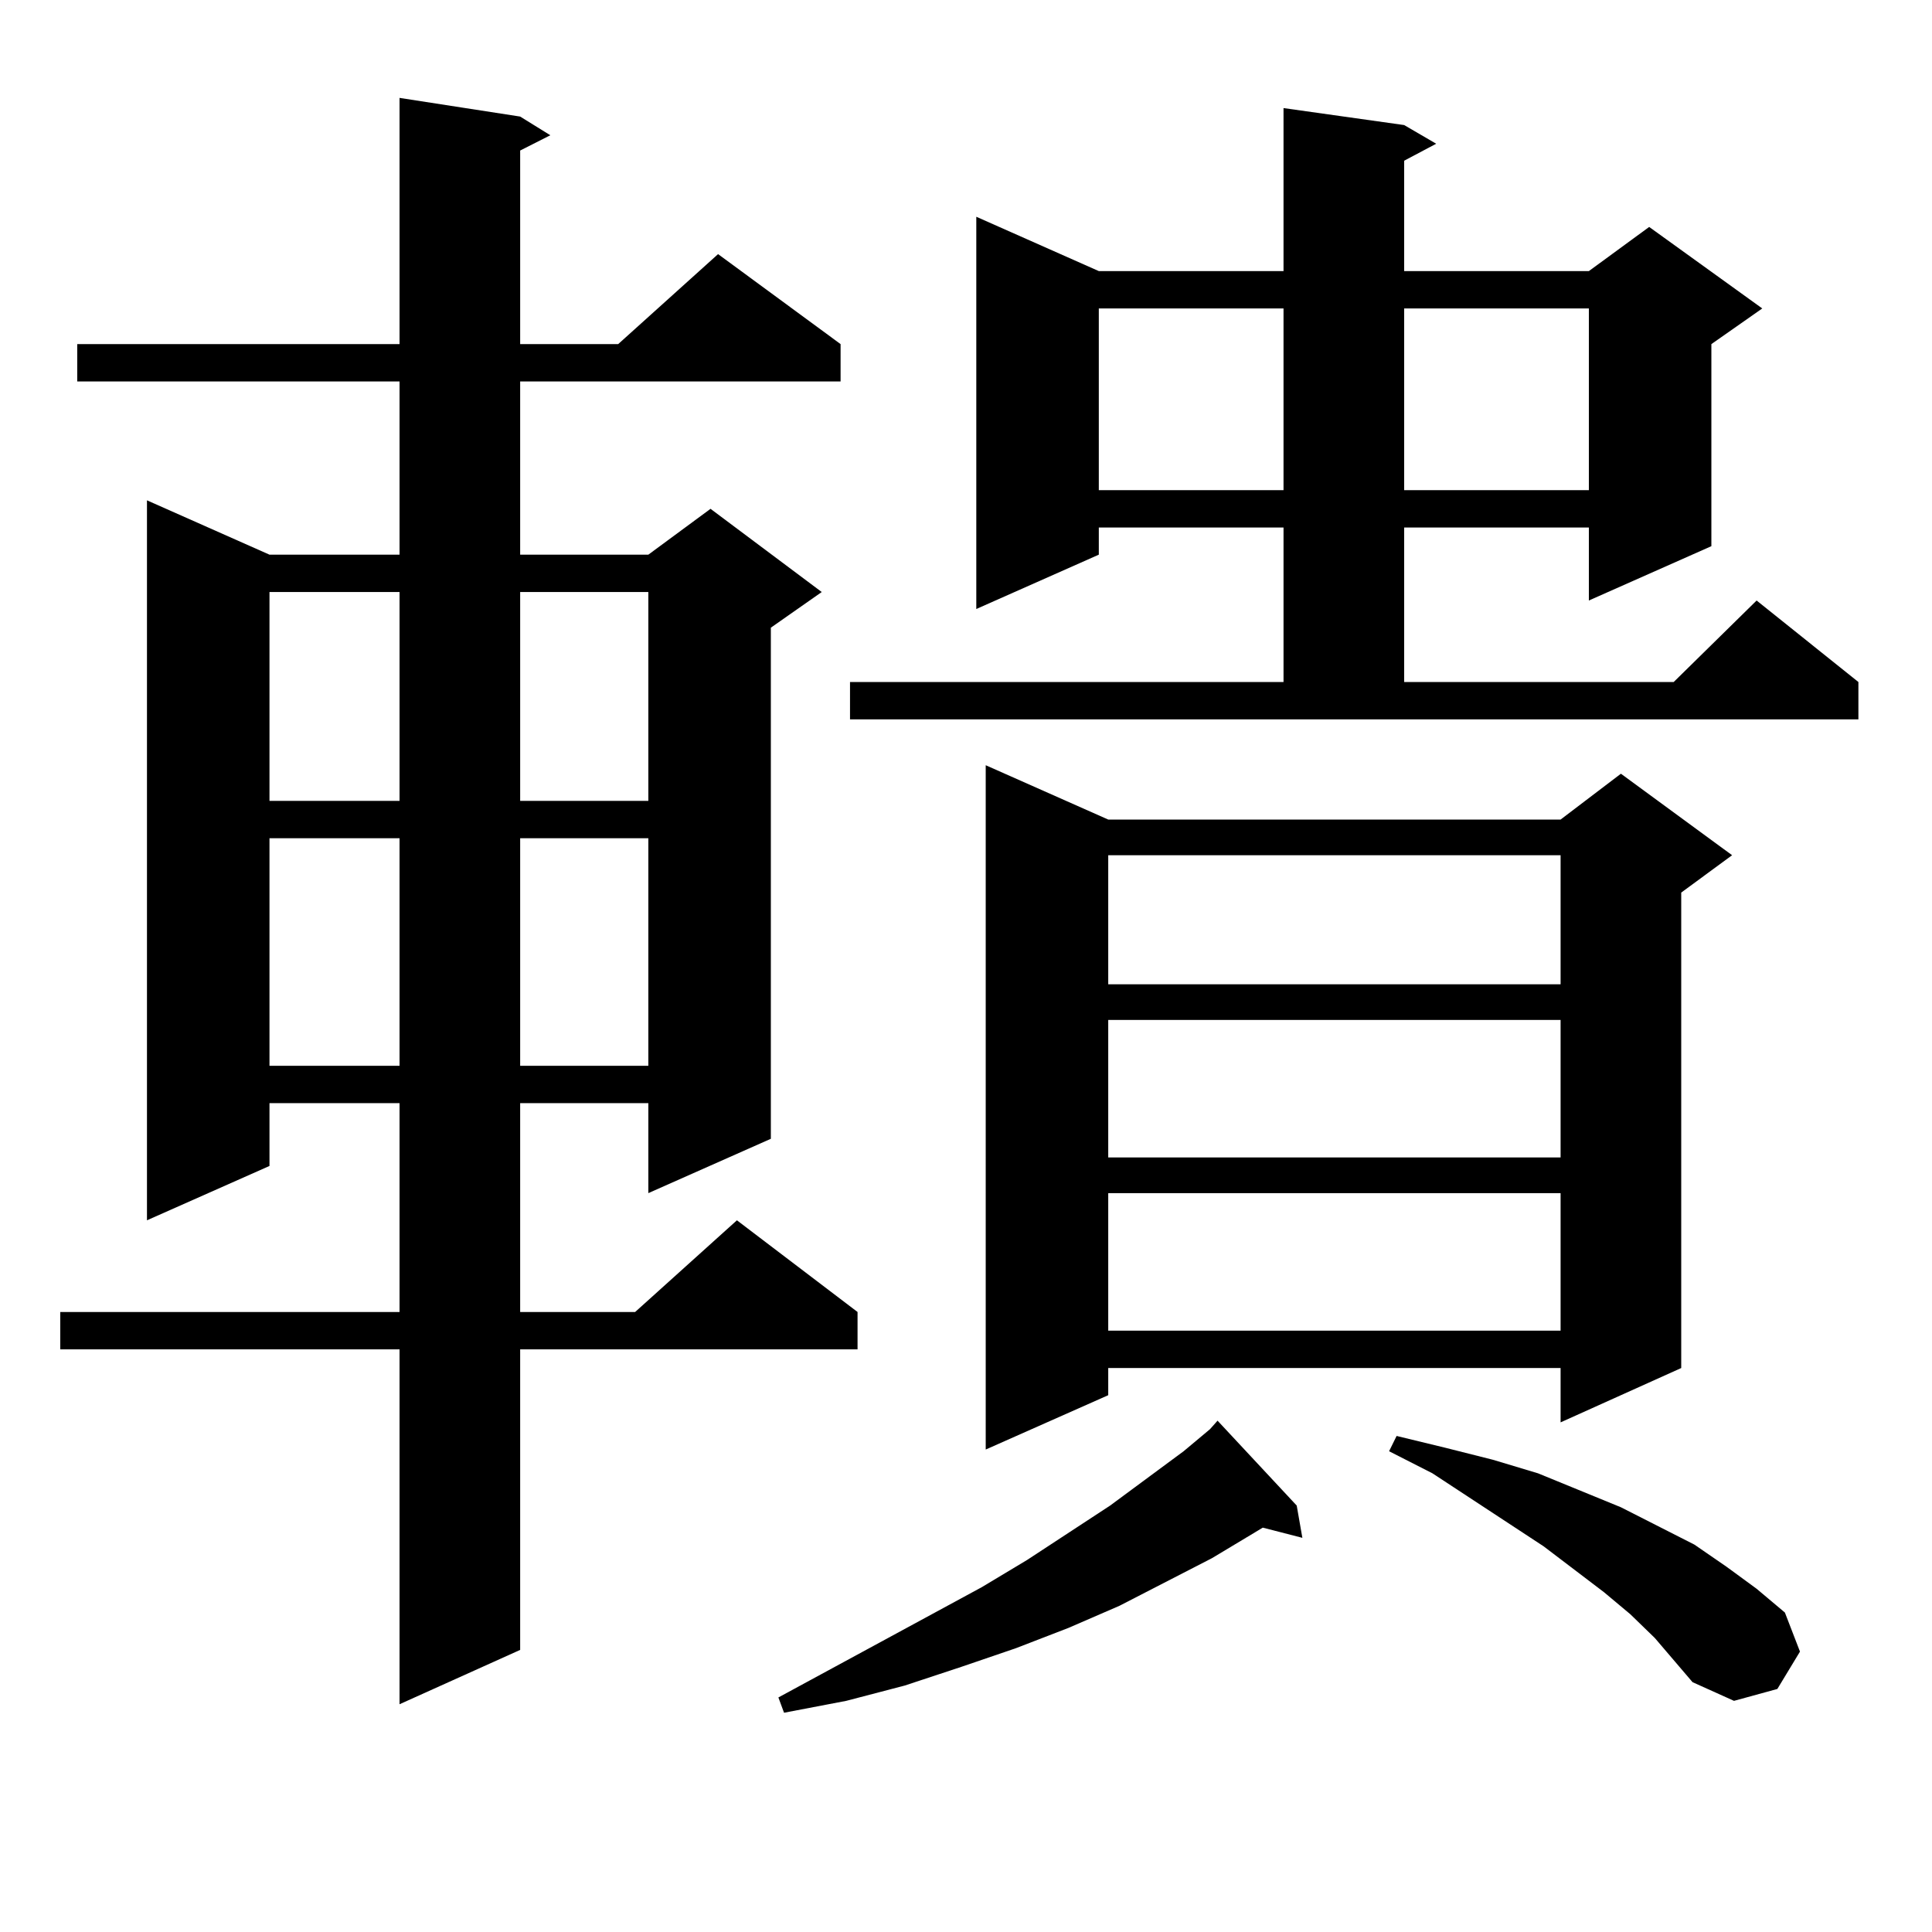 <?xml version="1.0" encoding="utf-8"?>
<!-- Generator: Adobe Illustrator 16.0.0, SVG Export Plug-In . SVG Version: 6.00 Build 0)  -->
<!DOCTYPE svg PUBLIC "-//W3C//DTD SVG 1.1//EN" "http://www.w3.org/Graphics/SVG/1.1/DTD/svg11.dtd">
<svg version="1.1" id="图层_1" xmlns="http://www.w3.org/2000/svg" xmlns:xlink="http://www.w3.org/1999/xlink" x="0px" y="0px"
	 width="1000px" height="1000px" viewBox="0 0 1000 1000" enable-background="new 0 0 1000 1000" xml:space="preserve">
<path d="M269.237,60.336l15.609,9.668l-15.609,7.91v100.195h50.73l51.706-46.582l63.413,46.582v19.336h-165.85v89.648h66.34
	l32.194-23.73l57.56,43.066l-26.341,18.457v264.551l-63.413,28.125V570.98h-66.34v108.105h59.511l52.682-47.461l62.438,47.461
	v19.336h-174.63v155.566L206.8,882.113V698.422H31.195v-19.336H206.8V570.98h-67.315v32.52l-63.413,28.125V258.969l63.413,28.125
	H206.8v-89.648H39.975v-19.336H206.8V50.668L269.237,60.336z M139.485,306.429v108.105H206.8V306.429H139.485z M139.485,433.871
	v117.773H206.8V433.871H139.485z M269.237,306.429v108.105h66.34V306.429H269.237z M269.237,433.871v117.773h66.34V433.871H269.237z
	 M671.179,779.281l2.927,16.699l-20.487-5.273l-26.341,15.82l-47.804,24.609l-26.341,11.426l-27.316,10.547l-28.292,9.668
	l-29.268,9.668l-30.243,7.91l-32.194,6.152l-2.927-7.91l105.363-57.129l23.414-14.063l42.926-28.125l38.048-28.125l13.658-11.426
	l3.902-4.395L671.179,779.281z M439.965,353.011H664.35v-79.98h-95.607v14.063l-63.413,28.125V112.191l63.413,28.125h95.607V55.941
	l62.438,8.789l16.585,9.668l-16.585,8.789v57.129h95.607l31.219-22.852l58.535,42.188l-26.341,18.457v104.59l-63.413,28.125v-37.793
	h-95.607v79.98h139.509l42.926-42.188l52.682,42.188v19.336H439.965V353.011z M573.62,424.203h234.141l31.219-23.73l57.56,42.188
	l-26.341,19.336V708.09l-62.438,28.125V708.09H573.62v14.063l-63.413,28.125V396.078L573.62,424.203z M568.742,159.652v94.043
	h95.607v-94.043H568.742z M573.62,442.66v66.797h234.141V442.66H573.62z M573.62,527.914v71.191h234.141v-71.191H573.62z
	 M573.62,617.562v71.191h234.141v-71.191H573.62z M856.54,847.836l-12.683-12.305l-13.658-11.426l-31.219-23.73l-57.56-37.793
	l-22.438-11.426l3.902-7.91l25.365,6.152l24.39,6.152l23.414,7.031l42.926,17.578l38.048,19.336l16.585,11.426l15.609,11.426
	l14.634,12.305l7.805,20.215l-11.707,19.336l-22.438,6.152l-21.463-9.668L856.54,847.836z M726.787,159.652v94.043h95.607v-94.043
	H726.787z"/>
</svg>
